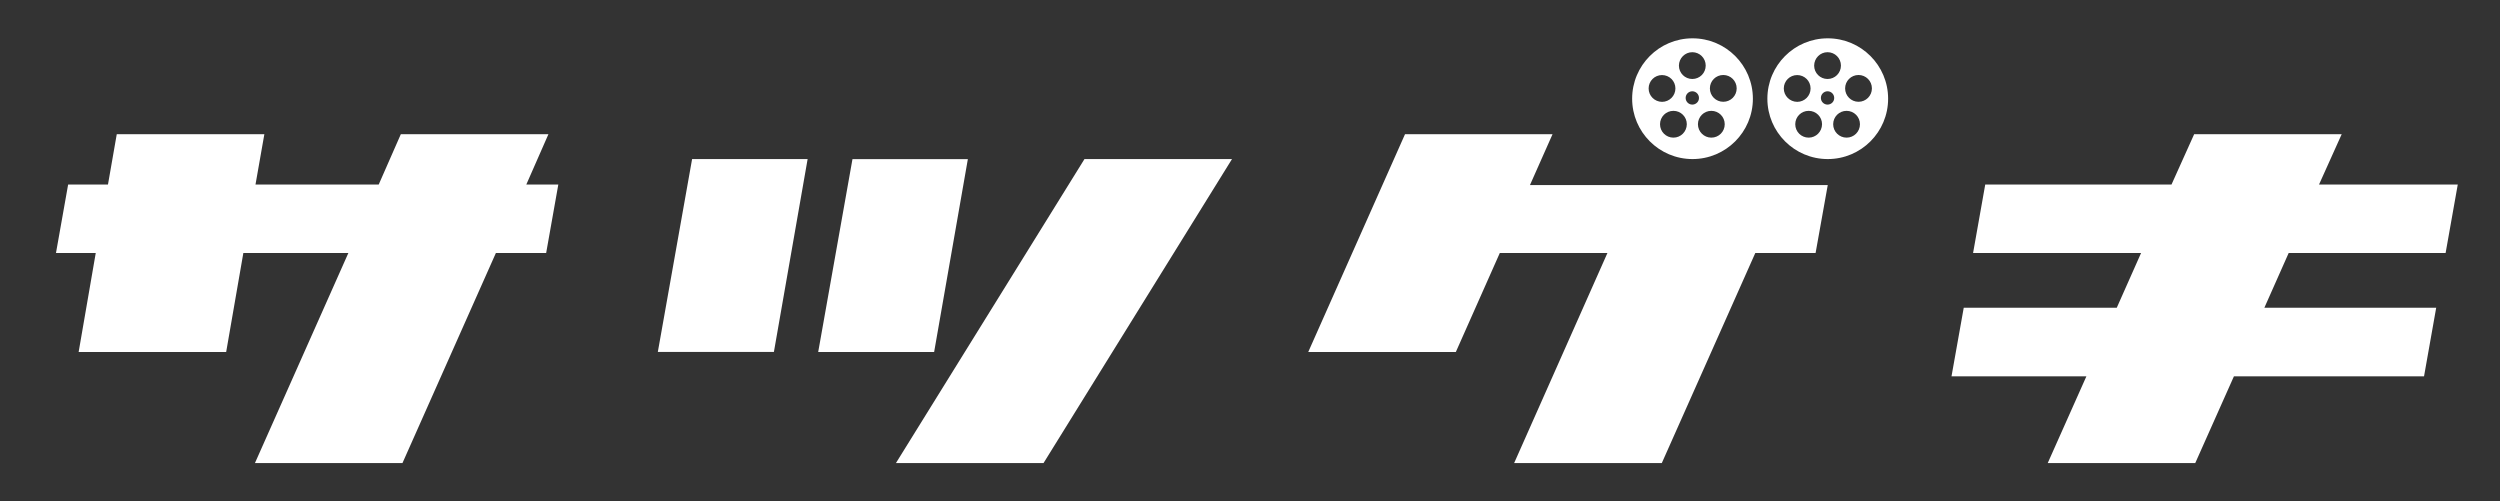<?xml version="1.0" encoding="utf-8"?>
<!-- Generator: Adobe Illustrator 24.2.1, SVG Export Plug-In . SVG Version: 6.00 Build 0)  -->
<svg version="1.1" id="レイヤー_1" xmlns="http://www.w3.org/2000/svg" xmlns:xlink="http://www.w3.org/1999/xlink" x="0px"
	 y="0px" viewBox="0 0 364 73" style="enable-background:new 0 0 364 73;" xml:space="preserve">
<rect x="0" y="0" width="364" height="73" fill="#333333" stroke="none"/>
<style type="text/css">
	.st0{fill:#FFFFFF;}
</style>
<g>
	<polygon class="st0" points="76.63,26.87 81.29,26.87 79.52,36.84 72.2,36.84 58.6,67.42 37.12,67.42 50.72,36.84 35.43,36.84 
		32.93,51.25 11.45,51.25 13.94,36.84 8.15,36.84 9.92,26.87 15.72,26.87 17,19.54 38.49,19.54 37.2,26.87 55.14,26.87 58.36,19.54 
		79.85,19.54 	"/>
	<path class="st0" d="M100.77,23.16h16.82l-4.91,28.08h-16.9L100.77,23.16z M136.01,51.25h-16.88l4.99-28.08h16.8L136.01,51.25z
		 M157.9,23.16h21.48l-27.44,44.26h-21.49L157.9,23.16z"/>
	<polygon class="st0" points="266.12,26.95 264.35,36.84 255.57,36.84 241.96,67.42 220.46,67.42 234.04,36.84 218.37,36.84 
		211.97,51.25 190.48,51.25 204.57,19.54 226.05,19.54 222.76,26.95 	"/>
	<polygon class="st0" points="337.65,26.87 357.85,26.87 356.08,36.84 333.23,36.84 329.69,44.81 354.71,44.81 352.94,54.79 
		325.26,54.79 319.63,67.42 298.15,67.42 303.78,54.79 284.14,54.79 285.92,44.81 308.2,44.81 311.74,36.84 287.28,36.84 
		289.05,26.87 316.17,26.87 319.47,19.54 340.95,19.54 	"/>
	<path class="st0" d="M246.43,5.58c-4.86,0-8.79,3.94-8.79,8.79s3.94,8.79,8.79,8.79s8.79-3.94,8.79-8.79S251.29,5.58,246.43,5.58
		 M246.4,7.6c1.08,0,1.95,0.87,1.95,1.95c0,1.08-0.87,1.95-1.95,1.95c-1.08,0-1.95-0.87-1.95-1.95C244.46,8.47,245.33,7.6,246.4,7.6
		 M240.04,12.88c0-1.08,0.87-1.95,1.95-1.95c1.08,0,1.95,0.87,1.95,1.95c0,1.07-0.87,1.95-1.95,1.95
		C240.91,14.82,240.04,13.95,240.04,12.88 M243.65,20.04c-1.08,0-1.95-0.87-1.95-1.95c0-1.08,0.87-1.95,1.95-1.95
		c1.08,0,1.95,0.87,1.95,1.95C245.59,19.17,244.72,20.04,243.65,20.04 M246.4,15.23c-0.54,0-0.97-0.44-0.97-0.97
		c0-0.54,0.44-0.97,0.97-0.97c0.54,0,0.97,0.44,0.97,0.97C247.38,14.79,246.94,15.23,246.4,15.23 M249.17,20.04
		c-1.07,0-1.95-0.87-1.95-1.95c0-1.08,0.87-1.95,1.95-1.95c1.08,0,1.95,0.87,1.95,1.95C251.12,19.17,250.25,20.04,249.17,20.04
		 M250.91,14.82c-1.08,0-1.95-0.87-1.95-1.95c0-1.08,0.87-1.95,1.95-1.95c1.08,0,1.95,0.87,1.95,1.95
		C252.86,13.95,251.99,14.82,250.91,14.82"/>
	<path class="st0" d="M266.12,5.58c-4.86,0-8.79,3.94-8.79,8.79s3.94,8.79,8.79,8.79c4.86,0,8.79-3.94,8.79-8.79
		S270.98,5.58,266.12,5.58 M266.09,7.6c1.08,0,1.95,0.87,1.95,1.95c0,1.08-0.87,1.95-1.95,1.95c-1.08,0-1.95-0.87-1.95-1.95
		C264.15,8.47,265.02,7.6,266.09,7.6 M259.72,12.88c0-1.08,0.87-1.95,1.95-1.95c1.08,0,1.95,0.87,1.95,1.95
		c0,1.07-0.87,1.95-1.95,1.95C260.59,14.82,259.72,13.95,259.72,12.88 M263.34,20.04c-1.08,0-1.95-0.87-1.95-1.95
		c0-1.08,0.87-1.95,1.95-1.95c1.08,0,1.95,0.87,1.95,1.95C265.28,19.17,264.41,20.04,263.34,20.04 M266.09,15.23
		c-0.54,0-0.97-0.44-0.97-0.97c0-0.54,0.44-0.97,0.97-0.97c0.54,0,0.97,0.44,0.97,0.97C267.07,14.79,266.63,15.23,266.09,15.23
		 M268.86,20.04c-1.07,0-1.95-0.87-1.95-1.95c0-1.08,0.87-1.95,1.95-1.95c1.08,0,1.95,0.87,1.95,1.95
		C270.81,19.17,269.94,20.04,268.86,20.04 M270.6,14.82c-1.08,0-1.95-0.87-1.95-1.95c0-1.08,0.87-1.95,1.95-1.95
		s1.95,0.87,1.95,1.95C272.55,13.95,271.68,14.82,270.6,14.82"/>
</g>
</svg>
